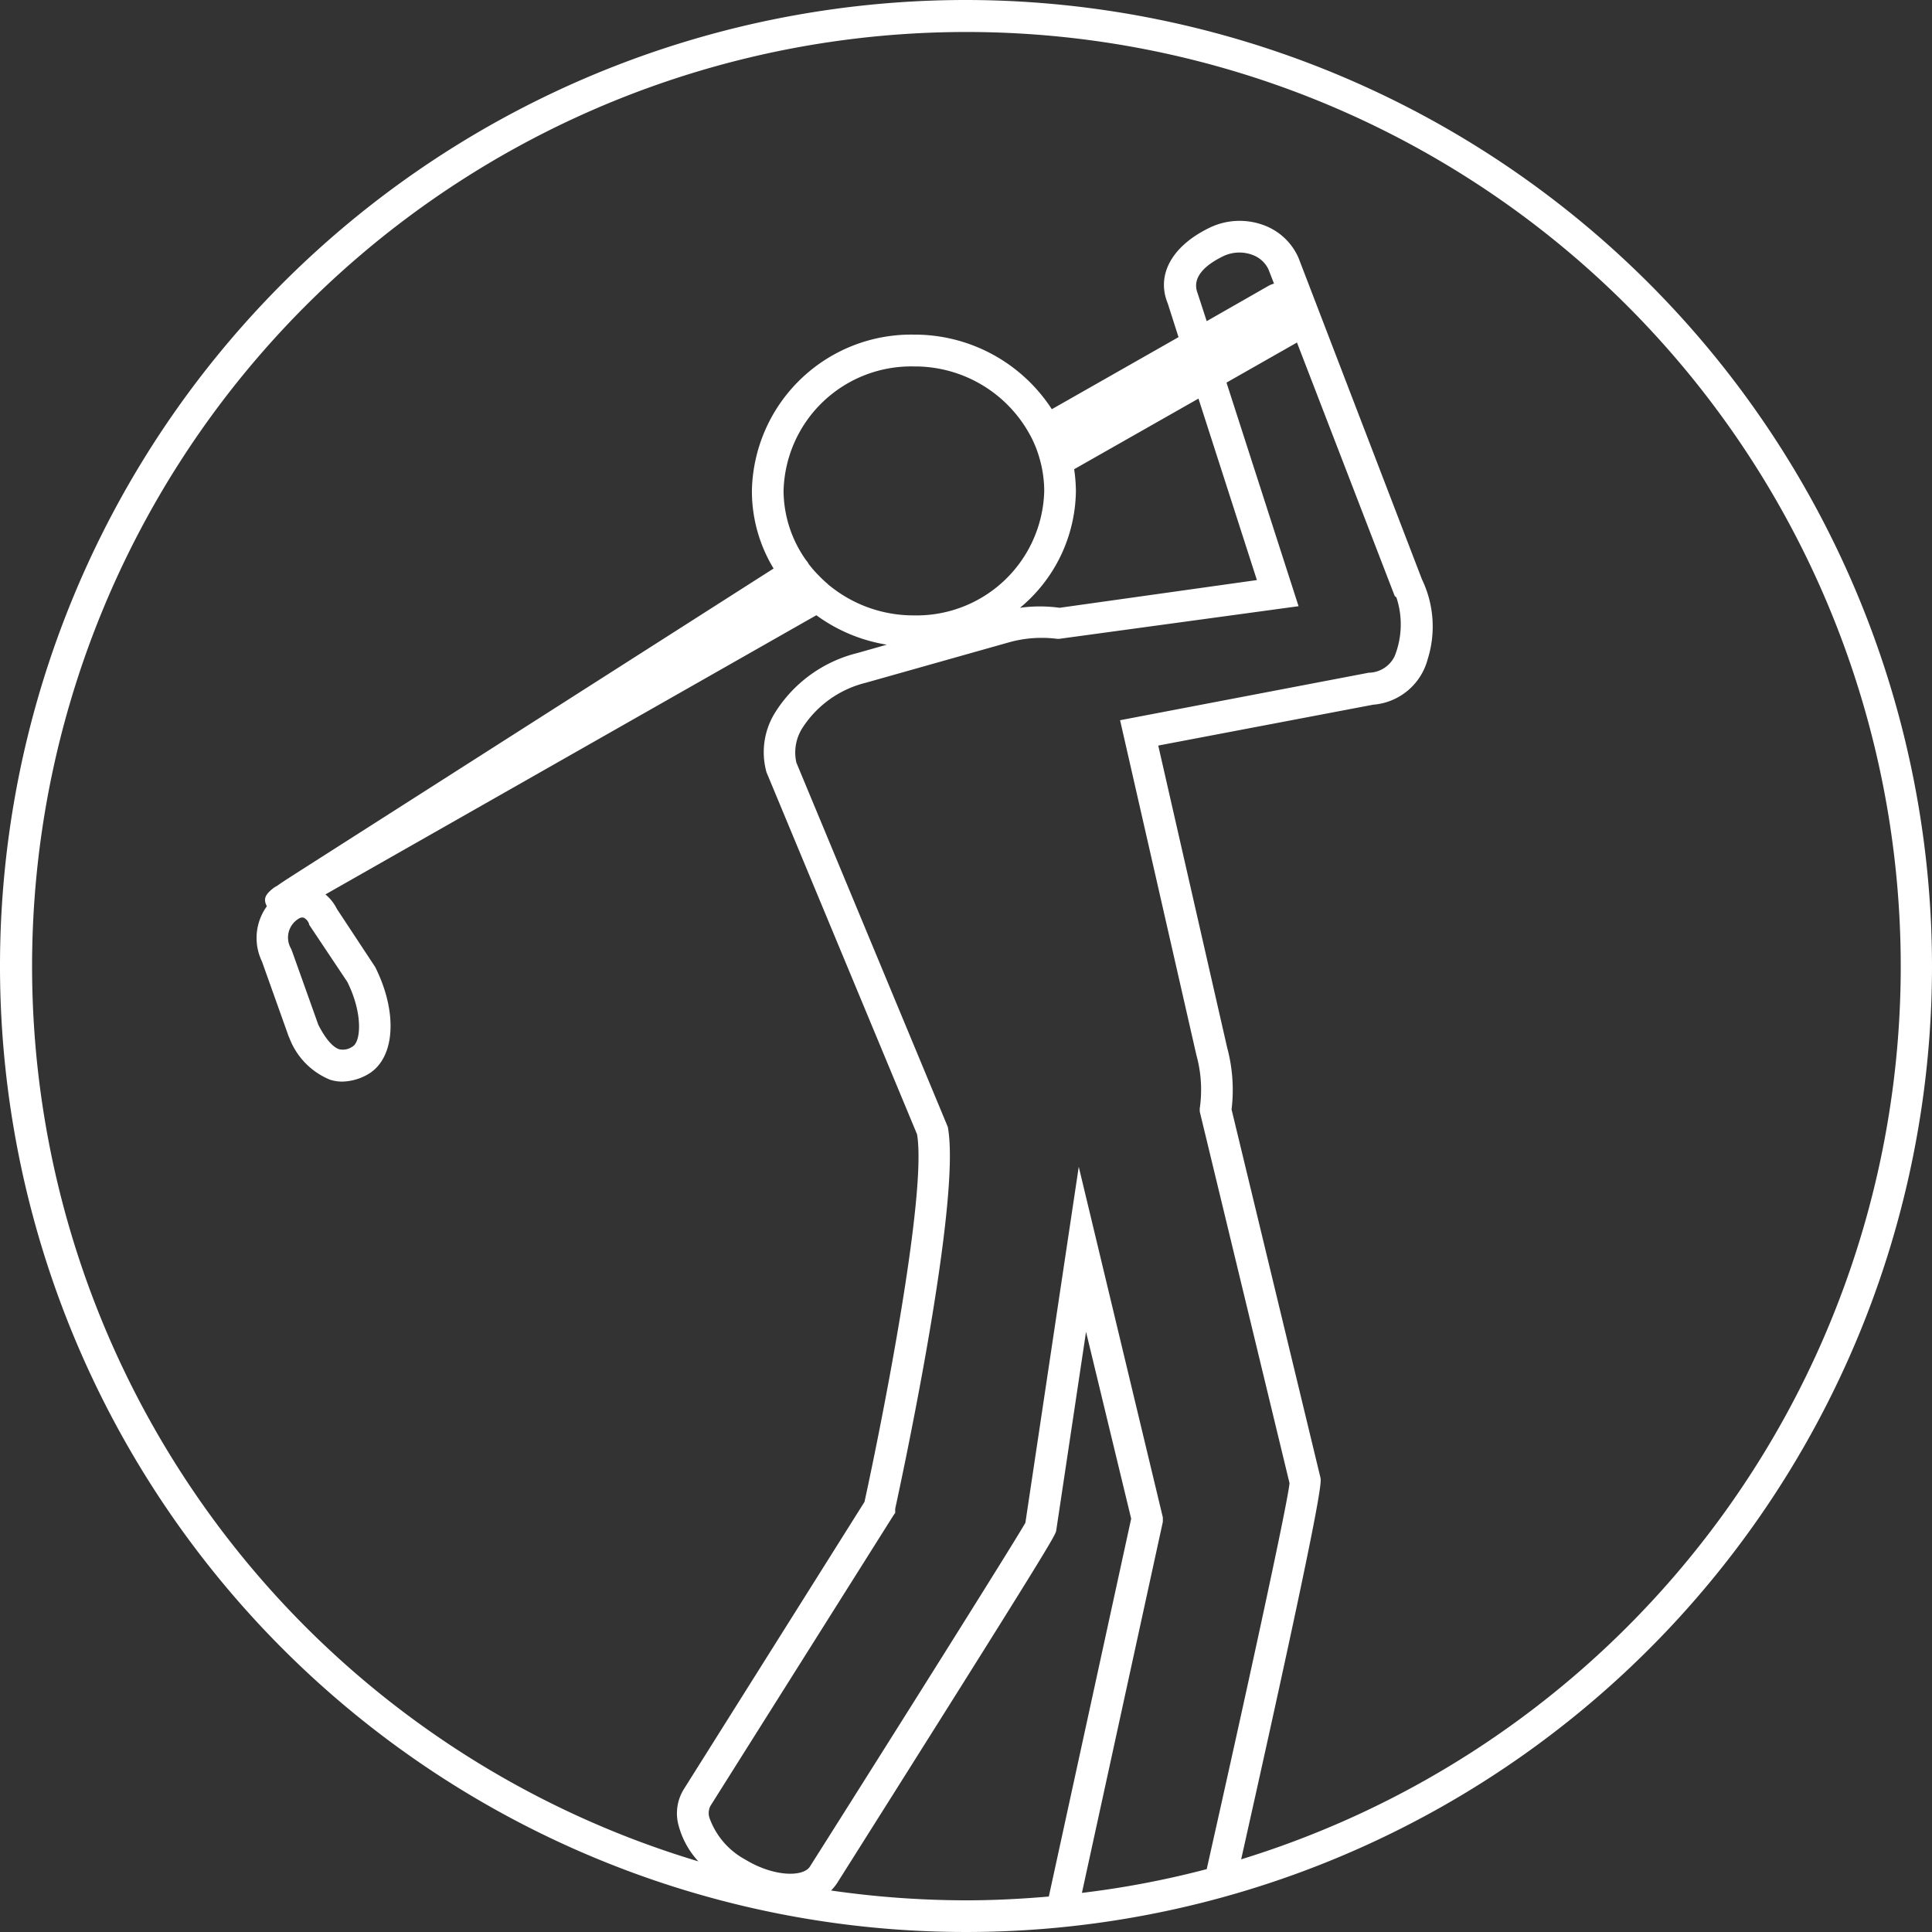 <svg xmlns="http://www.w3.org/2000/svg" viewBox="0 0 122 122"><rect x="0" y="0" width="122" height="122" fill="#333333" stroke="none"/><defs><style>.cls-1{fill:#fff;}</style></defs><g id="ICONS_design" data-name="ICONS design"><path class="cls-1" d="M61,0a61,61,0,1,0,61,61A61.06,61.06,0,0,0,61,0Zm0,120a60,60,0,0,1-8.52-.62,3.16,3.16,0,0,0,.37-.45c13.78-21.83,13.81-22,13.85-22.3L68.58,84.1l2.85,11.8-5.2,23.86C64.5,119.91,62.76,120,61,120Zm7.32-.47L73.43,96.1l0-.28L68.12,73.68,64.75,96.16c-.82,1.43-8.48,13.61-13.6,21.7-.43.69-2.31.65-4.08-.43a4.84,4.84,0,0,1-2.27-2.64,1,1,0,0,1,.06-.75L56.4,95.72l.13-.19v-.26c.17-.79,4.23-19.35,3.32-24.11l-9.56-23A2.88,2.88,0,0,1,50.65,46a6.64,6.64,0,0,1,4-2.88l9-2.54a7.66,7.66,0,0,1,3.1-.24h.14L82,38.28,77.45,24.16l4.45-2.53,6.17,16,.11.1a5.41,5.41,0,0,1-.11,3.7,1.84,1.84,0,0,1-1.64,1.05l-15.7,3,4.82,21.15A8.2,8.2,0,0,1,75.76,70l0,.19,5.67,23.47c-.16,1.5-2.83,13.7-5.23,24.37A58.07,58.07,0,0,1,68.32,119.53Zm-.49-89.9,7.85-4.46,3.69,11.46L66.91,38.38a9.14,9.14,0,0,0-2.5,0A9.72,9.72,0,0,0,67.94,31,10.25,10.25,0,0,0,67.83,29.63Zm9.33-13.41a2.36,2.36,0,0,1,1.94-.12,1.79,1.79,0,0,1,1,.91l.35.9a1.51,1.51,0,0,0-.33.13L76.2,20.28l-.58-1.78C75.22,17.45,76.24,16.68,77.16,16.22ZM57.71,38.86a8.38,8.38,0,0,1-5.21-1.79L52.41,37a1.07,1.07,0,0,1-.16-.14,7.27,7.27,0,0,1-.57-.54l-.09-.09a7.6,7.6,0,0,1-.52-.61L51,35.5l-.11-.14A7.62,7.62,0,0,1,49.48,31a8.06,8.06,0,0,1,8.23-7.86,8.27,8.27,0,0,1,7.44,4.53,7.48,7.48,0,0,1,.35.82h0a8.41,8.41,0,0,1,.28,1A7.61,7.61,0,0,1,65.94,31,8.06,8.06,0,0,1,57.71,38.86Zm20.67,78.53c5.2-23.2,5.07-23.83,5-24.09L77.77,70.06a10.27,10.27,0,0,0-.28-3.91L73.14,47.08,86.71,44.5a3.87,3.87,0,0,0,3.44-2.86,6.87,6.87,0,0,0-.36-5.06L82,16.29a3.83,3.83,0,0,0-2.17-2.06,4.37,4.37,0,0,0-3.55.2C74,15.57,73,17.36,73.74,19.16l.68,2.13-8,4.55a10.33,10.33,0,0,0-8.71-4.71A10.06,10.06,0,0,0,47.48,31a9.43,9.43,0,0,0,1.37,4.9L18.66,55.17c-.48.31-.86.55-1.15.76l-.19.11v0c-.6.45-.7.73-.47,1.19a3.41,3.41,0,0,0-.31,3.48l1.69,4.74.05.11a4.6,4.6,0,0,0,2.56,2.62,2.53,2.53,0,0,0,.77.12,3.39,3.39,0,0,0,1.64-.47c1.7-1,1.89-3.88.44-6.77l-2.42-3.67a2.81,2.81,0,0,0-.72-.91l31-17.63A10.31,10.31,0,0,0,56,40.71l-1.87.53a8.54,8.54,0,0,0-5.23,3.83,4.73,4.73,0,0,0-.5,3.69l9.51,22.87c.63,3.76-2.16,17.89-3.32,23.21L43.17,113a2.89,2.89,0,0,0-.32,2.27,5.36,5.36,0,0,0,1.25,2.27,59,59,0,1,1,34.28-.13Zm-58.86-59L21.93,62c1,2,.86,3.78.34,4.08a1.06,1.06,0,0,1-.84.18c-.24-.07-.73-.37-1.33-1.55L18.42,60l-.05-.11A1.39,1.39,0,0,1,18.88,58a.38.38,0,0,1,.3-.05A.68.68,0,0,1,19.52,58.36Z"/></g></svg>